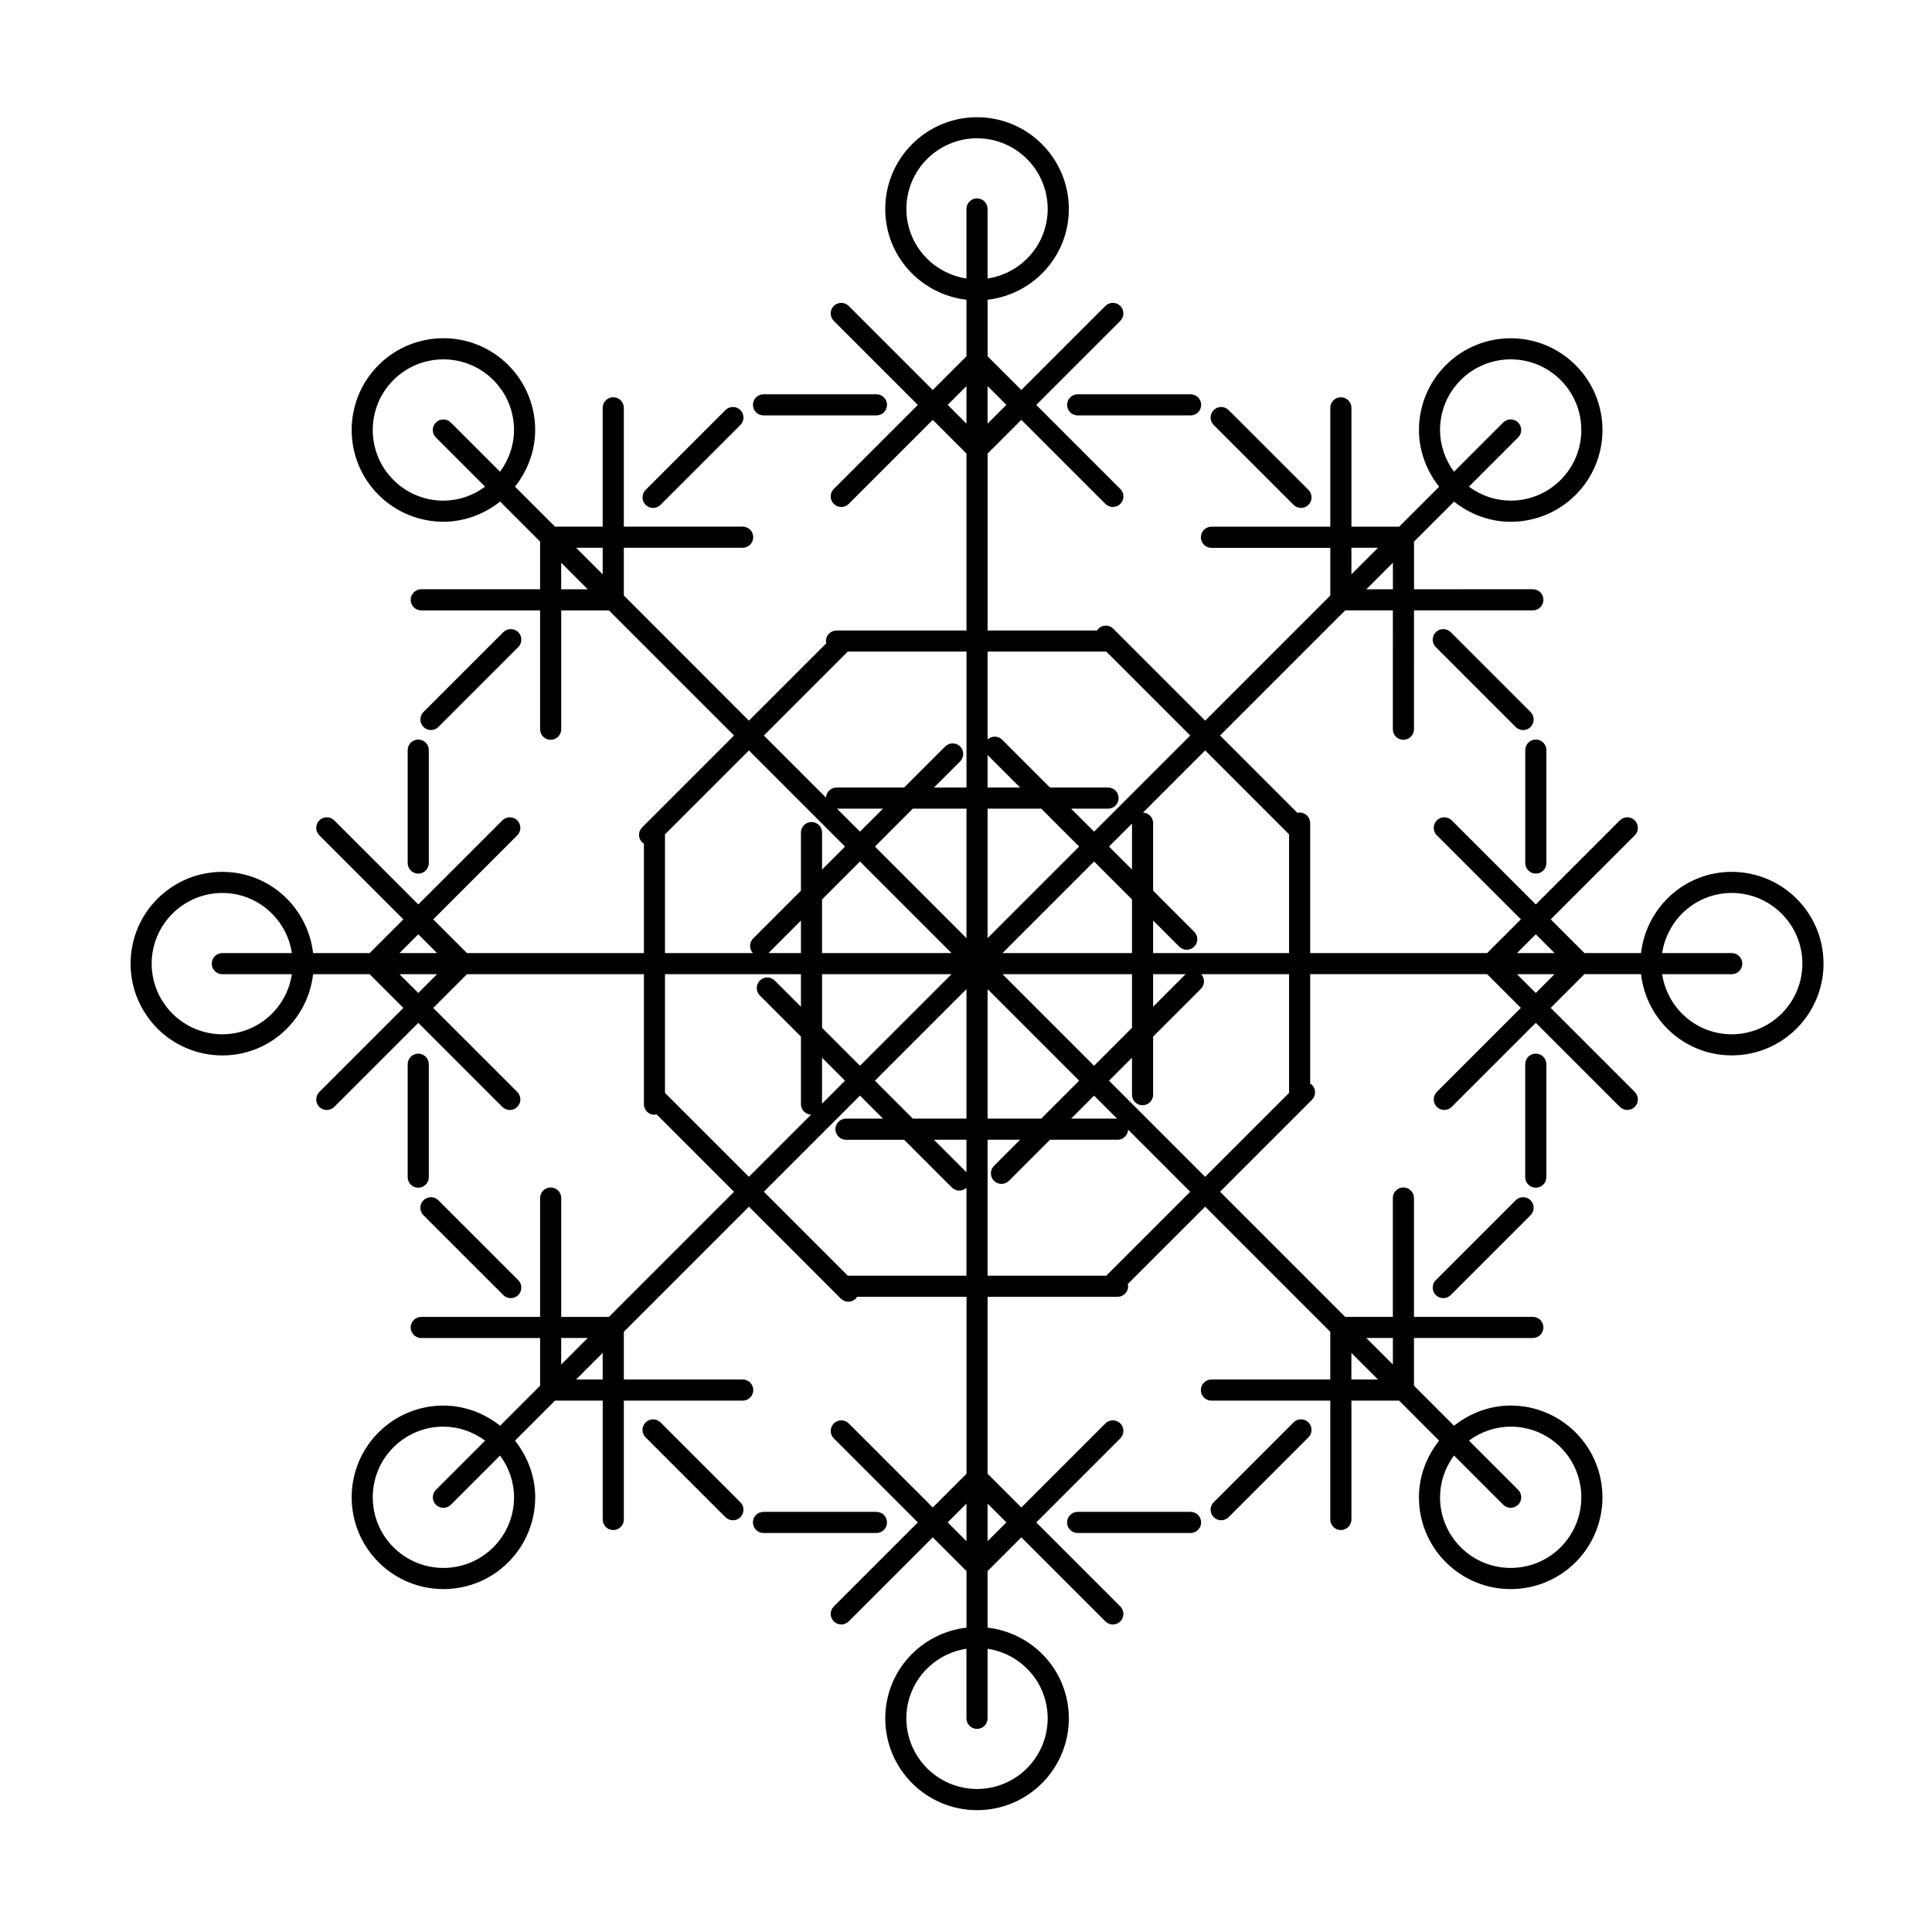 <?xml version="1.0" encoding="UTF-8"?>
<!-- Uploaded to: SVG Repo, www.svgrepo.com, Generator: SVG Repo Mixer Tools -->
<svg fill="#000000" width="800px" height="800px" version="1.1" viewBox="144 144 512 512" xmlns="http://www.w3.org/2000/svg">
 <g>
  <path d="m319.05 277.79 21.16-21.16c1.09-1.09 1.09-2.867 0-3.957-1.09-1.09-2.867-1.09-3.957 0l-21.16 21.16c-1.09 1.09-1.09 2.867 0 3.957 1.09 1.094 2.859 1.098 3.957 0z"/>
  <path d="m260.18 336.65 21.16-21.16c1.09-1.09 1.09-2.867 0-3.957s-2.867-1.09-3.957 0l-21.16 21.16c-1.09 1.09-1.09 2.867 0 3.957 1.09 1.094 2.867 1.094 3.957 0z"/>
  <path d="m486.8 520.95-21.16 21.16c-1.09 1.09-1.09 2.867 0 3.957 1.09 1.09 2.867 1.09 3.957 0l21.16-21.16c1.09-1.09 1.09-2.867 0-3.957-1.094-1.094-2.867-1.094-3.957 0z"/>
  <path d="m545.66 462.09-21.16 21.16c-1.09 1.09-1.09 2.867 0 3.957 1.09 1.09 2.867 1.09 3.957 0l21.16-21.16c1.09-1.09 1.09-2.867 0-3.957-1.09-1.09-2.859-1.098-3.957 0z"/>
  <path d="m256.22 466.05 21.16 21.156c1.09 1.09 2.867 1.09 3.957 0 1.09-1.09 1.09-2.867 0-3.957l-21.16-21.156c-1.09-1.09-2.867-1.09-3.957 0-1.094 1.09-1.094 2.859 0 3.957z"/>
  <path d="m319.05 520.96c-1.09-1.09-2.867-1.09-3.957 0-1.09 1.09-1.09 2.867 0 3.957l21.16 21.156c1.09 1.09 2.867 1.09 3.957 0 1.09-1.09 1.09-2.867 0-3.957z"/>
  <path d="m549.62 332.7-21.16-21.16c-1.09-1.09-2.867-1.09-3.957 0-1.09 1.09-1.09 2.867 0 3.957l21.16 21.16c1.09 1.09 2.867 1.09 3.957 0s1.09-2.863 0-3.957z"/>
  <path d="m486.8 277.79c1.09 1.09 2.867 1.09 3.957 0 1.09-1.09 1.09-2.867 0-3.957l-21.16-21.16c-1.09-1.09-2.867-1.09-3.957 0-1.09 1.09-1.09 2.867 0 3.957z"/>
  <path d="m252.04 342.79v29.926c0 1.547 1.254 2.801 2.801 2.801s2.801-1.254 2.801-2.801v-29.926c0-1.547-1.254-2.801-2.801-2.801s-2.801 1.25-2.801 2.801z"/>
  <path d="m254.84 423.23c-1.547 0-2.801 1.254-2.801 2.801v29.926c0 1.547 1.254 2.801 2.801 2.801s2.801-1.254 2.801-2.801v-29.93c0-1.543-1.254-2.797-2.801-2.797z"/>
  <path d="m602.93 375.05c-12.477 0-22.637 9.422-24.039 21.523h-14.996l-8.934-8.934 22.273-22.273c1.09-1.09 1.09-2.867 0-3.957-1.09-1.09-2.867-1.09-3.957 0l-22.273 22.273-22.273-22.273c-1.09-1.09-2.867-1.09-3.957 0-1.09 1.09-1.09 2.867 0 3.957l22.273 22.273-8.941 8.934h-46.895v-34.449c0-1.547-1.254-2.801-2.801-2.801-0.203 0-0.375 0.074-0.566 0.117l-20.516-20.523 33.16-33.16h12.633l-0.004 31.5c0 1.547 1.254 2.801 2.801 2.801 1.547 0 2.801-1.254 2.801-2.801l0.004-31.5h31.5c1.547 0 2.801-1.254 2.801-2.801s-1.254-2.801-2.801-2.801l-31.488 0.008v-12.633l10.602-10.598c4.398 3.488 9.68 5.348 15.012 5.348 6.215 0 12.465-2.379 17.203-7.121 4.746-4.742 7.125-10.984 7.121-17.195 0.004-6.215-2.379-12.457-7.121-17.195-4.746-4.746-10.984-7.125-17.195-7.125-6.215 0-12.461 2.379-17.195 7.125-4.746 4.742-7.125 10.984-7.121 17.195-0.004 5.328 1.852 10.613 5.348 15.02l-10.602 10.598h-12.641v-31.5c0-1.547-1.254-2.801-2.801-2.801s-2.801 1.254-2.801 2.801v31.5h-31.5c-1.547 0-2.801 1.254-2.801 2.801s1.254 2.801 2.801 2.801h31.5v12.641l-33.156 33.156-24.363-24.363c-1.09-1.09-2.867-1.09-3.957 0-0.141 0.141-0.211 0.32-0.32 0.477h-29.023v-46.895l8.941-8.934 22.273 22.273c1.09 1.09 2.867 1.09 3.957 0s1.09-2.867 0-3.957l-22.273-22.273 22.273-22.273c1.09-1.09 1.09-2.867 0-3.957-1.09-1.09-2.867-1.09-3.957 0l-22.273 22.273-8.941-8.934v-14.984c12.098-1.406 21.523-11.566 21.523-24.039 0-13.434-10.887-24.324-24.324-24.324-13.434 0-24.324 10.887-24.324 24.324 0 12.477 9.426 22.633 21.523 24.039v14.984l-8.934 8.934-22.273-22.273c-1.09-1.09-2.867-1.09-3.957 0-1.09 1.09-1.09 2.867 0 3.957l22.273 22.273-22.273 22.273c-1.09 1.09-1.09 2.867 0 3.957s2.867 1.09 3.957 0l22.273-22.273 8.934 8.934v46.895h-34.449c-1.547 0-2.801 1.254-2.801 2.801 0 0.203 0.074 0.375 0.117 0.566l-20.523 20.523-33.148-33.18v-12.641h31.492c1.547 0 2.801-1.254 2.801-2.801s-1.254-2.801-2.801-2.801l-31.492 0.004v-31.492c0-1.547-1.254-2.801-2.801-2.801s-2.801 1.254-2.801 2.801v31.492h-12.641l-10.598-10.598c3.488-4.406 5.348-9.691 5.348-15.02 0-6.215-2.379-12.457-7.121-17.195-4.742-4.742-10.984-7.125-17.195-7.121-6.215 0-12.457 2.379-17.195 7.121-4.746 4.742-7.125 10.984-7.121 17.195 0 6.215 2.379 12.457 7.121 17.195 4.742 4.746 10.984 7.125 17.195 7.125 5.328 0 10.613-1.859 15.02-5.348l10.598 10.598v12.641h-31.492c-1.547 0-2.801 1.254-2.801 2.801s1.254 2.801 2.801 2.801h31.492v31.492c0 1.547 1.254 2.801 2.801 2.801s2.801-1.254 2.801-2.801v-31.492h12.641l33.156 33.156-24.363 24.363c-1.09 1.09-1.09 2.867 0 3.957 0.141 0.141 0.32 0.211 0.477 0.32v29.02h-46.895l-8.934-8.934 22.273-22.273c1.09-1.09 1.09-2.867 0-3.957s-2.867-1.09-3.957 0l-22.273 22.273-22.273-22.273c-1.09-1.09-2.867-1.09-3.957 0-1.09 1.09-1.09 2.867 0 3.957l22.273 22.273-8.934 8.934h-14.992c-1.406-12.098-11.566-21.52-24.039-21.523-13.434 0-24.324 10.887-24.324 24.324 0 13.434 10.887 24.324 24.324 24.324 12.477 0 22.633-9.426 24.039-21.523h14.992l8.934 8.934-22.273 22.273c-1.09 1.09-1.09 2.867 0 3.957 1.09 1.09 2.867 1.09 3.957 0l22.273-22.273 22.273 22.273c1.09 1.09 2.867 1.09 3.957 0s1.09-2.867 0-3.957l-22.273-22.273 8.934-8.934h46.895v34.449c0 1.547 1.254 2.801 2.801 2.801 0.203 0 0.375-0.074 0.566-0.117l20.516 20.523-33.156 33.156h-12.633v-31.492c0-1.547-1.254-2.801-2.801-2.801s-2.801 1.254-2.801 2.801v31.492l-31.5 0.004c-1.547 0-2.801 1.254-2.801 2.801s1.254 2.801 2.801 2.801l31.5-0.004v12.641l-10.602 10.598c-4.406-3.488-9.691-5.34-15.02-5.34-6.215 0-12.457 2.379-17.195 7.121-4.746 4.746-7.125 10.984-7.121 17.195 0 6.215 2.379 12.461 7.121 17.195 4.746 4.746 10.988 7.125 17.203 7.125 6.215 0 12.457-2.383 17.191-7.121 4.746-4.746 7.125-10.988 7.125-17.195 0-5.328-1.859-10.613-5.352-15.031l10.598-10.598h12.641v31.5c0 1.547 1.254 2.801 2.801 2.801s2.801-1.254 2.801-2.801v-31.5h31.5c1.547 0 2.801-1.254 2.801-2.801s-1.254-2.801-2.801-2.801h-31.5v-12.641l33.156-33.156 24.363 24.367c1.09 1.09 2.867 1.09 3.957 0 0.141-0.141 0.211-0.32 0.32-0.48h29.016v46.887l-8.934 8.941-22.273-22.273c-1.09-1.09-2.867-1.09-3.957 0s-1.09 2.867 0 3.957l22.273 22.273-22.281 22.273c-1.09 1.09-1.09 2.867 0 3.957 1.09 1.09 2.867 1.09 3.957 0l22.273-22.273 8.934 8.941v14.992c-12.098 1.398-21.52 11.555-21.523 24.039 0 13.43 10.887 24.324 24.324 24.324 13.441 0 24.324-10.887 24.324-24.324 0-12.477-9.426-22.637-21.531-24.039v-14.992l8.945-8.941 22.273 22.273c1.09 1.09 2.867 1.09 3.957 0s1.09-2.867 0-3.957l-22.273-22.273 22.273-22.273c1.09-1.09 1.09-2.867 0-3.957s-2.867-1.09-3.957 0l-22.273 22.273-8.945-8.941v-46.887h34.453c1.547 0 2.801-1.254 2.801-2.801 0-0.203-0.078-0.375-0.117-0.57l20.523-20.516 33.156 33.156v12.641h-31.5c-1.547 0-2.801 1.254-2.801 2.801s1.254 2.801 2.801 2.801h31.5v31.5c0 1.547 1.254 2.801 2.801 2.801s2.801-1.254 2.801-2.801v-31.5h12.641l10.602 10.602c-3.492 4.406-5.352 9.684-5.348 15.02-0.004 6.215 2.379 12.461 7.121 17.203 4.742 4.746 10.984 7.121 17.195 7.121 6.215 0 12.461-2.379 17.195-7.121 4.746-4.746 7.125-10.988 7.121-17.203 0.004-6.215-2.379-12.457-7.121-17.195-4.742-4.742-10.984-7.121-17.195-7.121-5.328 0-10.613 1.859-15.02 5.348l-10.609-10.609-0.004-12.645 31.504 0.004c1.547 0 2.801-1.254 2.801-2.801s-1.254-2.801-2.801-2.801l-31.504-0.004v-31.492c0-1.547-1.254-2.801-2.801-2.801s-2.801 1.254-2.801 2.801v31.492h-12.633l-33.156-33.156 24.363-24.363c1.09-1.09 1.09-2.867 0-3.957-0.141-0.141-0.32-0.211-0.48-0.32v-29.02h46.895l8.941 8.934-22.273 22.273c-1.09 1.09-1.09 2.867 0 3.957 1.09 1.09 2.867 1.09 3.957 0l22.273-22.273 22.273 22.273c1.09 1.09 2.867 1.09 3.957 0 1.09-1.09 1.09-2.867 0-3.957l-22.273-22.273 8.934-8.934h14.996c1.398 12.102 11.555 21.523 24.039 21.523 13.43 0 24.324-10.887 24.324-24.324 0.004-13.422-10.891-24.305-24.32-24.312zm-96.832-74.887 7.035-7.035v7.035zm19.527-42.207c0-4.805 1.82-9.578 5.481-13.238 3.66-3.66 8.438-5.481 13.238-5.484 4.797 0 9.578 1.824 13.238 5.484s5.481 8.441 5.481 13.238c0 4.805-1.82 9.574-5.481 13.238-3.66 3.66-8.441 5.481-13.246 5.481-3.906 0-7.769-1.277-11.055-3.707l13.039-13.043c1.09-1.09 1.09-2.867 0-3.957s-2.867-1.09-3.957 0l-13.043 13.043c-2.418-3.285-3.695-7.148-3.695-11.055zm-16.445 31.211-7.043 7.043v-7.043zm-103.46-32.898v-9.953l4.981 4.977zm-21.523-56.895c0.016-10.34 8.387-18.707 18.727-18.727 10.34 0.016 18.707 8.387 18.727 18.727-0.016 9.383-6.926 17.062-15.926 18.434l-0.004-18.434c0-1.547-1.254-2.801-2.801-2.801s-2.801 1.254-2.801 2.801v18.434c-8.992-1.367-15.906-9.051-15.922-18.434zm15.926 46.941v9.953l-4.977-4.977zm-96.406 49.891-7.043-7.043h7.043zm-42.215-19.527c-4.797 0-9.574-1.824-13.238-5.484-3.66-3.66-5.481-8.441-5.481-13.238 0-4.805 1.82-9.574 5.481-13.238 3.66-3.66 8.438-5.481 13.238-5.481 4.805 0 9.578 1.82 13.238 5.481 3.66 3.668 5.481 8.438 5.481 13.238 0 3.914-1.277 7.769-3.707 11.062l-13.043-13.043c-1.09-1.09-2.867-1.09-3.957 0-1.09 1.09-1.09 2.867 0 3.957l13.043 13.043c-3.285 2.43-7.141 3.699-11.055 3.703zm31.215 16.449 7.043 7.043h-7.043zm-32.895 103.45h-9.953l4.977-4.977zm-56.902 21.523c-10.34-0.016-18.707-8.387-18.727-18.727 0.016-10.34 8.387-18.703 18.727-18.727 9.383 0.016 17.062 6.926 18.434 15.926l-18.434 0.004c-1.547 0-2.801 1.254-2.801 2.801s1.254 2.801 2.801 2.801h18.434c-1.363 8.996-9.051 15.902-18.434 15.922zm46.949-15.926h9.953l-4.977 4.977zm42.848 96.406h7.035l-7.035 7.043zm-12.488 42.219c0 4.797-1.824 9.574-5.484 13.238-3.66 3.656-8.438 5.481-13.234 5.481-4.805-0.004-9.578-1.824-13.246-5.484-3.66-3.66-5.481-8.438-5.481-13.238 0-4.797 1.824-9.578 5.481-13.238 3.668-3.656 8.441-5.481 13.238-5.481 3.906 0.004 7.769 1.281 11.062 3.707l-13.043 13.039c-1.09 1.09-1.09 2.867 0 3.957 1.09 1.09 2.867 1.09 3.957 0l13.043-13.043c2.43 3.293 3.707 7.148 3.707 11.062zm16.445-31.219 7.043-7.043v7.043zm103.45 32.891v9.957l-4.977-4.981zm21.523 56.902c-0.016 10.34-8.379 18.707-18.727 18.727-10.34-0.016-18.703-8.387-18.727-18.727 0.016-9.387 6.926-17.066 15.926-18.438v18.438c0 1.547 1.254 2.801 2.801 2.801s2.801-1.254 2.801-2.801v-18.438c9.004 1.367 15.91 9.051 15.926 18.438zm-15.93-46.938v-9.965l4.988 4.981zm96.418-49.898 7.043 7.043h-7.043zm42.211 19.535c4.797 0.004 9.578 1.824 13.238 5.481 3.66 3.66 5.481 8.441 5.481 13.238 0 4.805-1.82 9.578-5.481 13.246-3.66 3.656-8.441 5.481-13.238 5.481-4.805-0.004-9.578-1.824-13.238-5.481-3.66-3.668-5.481-8.441-5.481-13.246 0-3.906 1.277-7.777 3.699-11.066l13.043 13.043c1.09 1.09 2.867 1.09 3.957 0 1.09-1.09 1.09-2.867 0-3.957l-13.039-13.039c3.285-2.422 7.152-3.691 11.059-3.699zm-31.219-16.457-7.035-7.035h7.035zm-27.508-140.5v31.453h-36.027v-8.621l6.93 6.93c1.09 1.09 2.867 1.09 3.957 0 1.09-1.09 1.09-2.867 0-3.957l-10.887-10.887v-17.914c0-1.504-1.191-2.715-2.68-2.777l16.469-16.469zm-65.68 75.332h-14.219v-34.328l24.273 24.273zm14.008-6.098 6.098 6.098h-12.191zm-33.824 20.305-8.609-8.609h8.609zm-14.207-14.207-10.055-10.055 24.262-24.262v34.316zm-24.059-24.059v-14.219h34.309l-24.262 24.262zm6.082 14.004-6.09 6.09v-12.18zm-6.082-48.035 10.047-10.047 24.262 24.262h-34.316v-14.215zm-5.598 14.215h-8.613l8.613-8.613zm29.652-38.273h14.215v34.316l-24.262-24.262zm-14.008 6.094-6.09-6.09h12.188zm33.816-20.309 8.621 8.621h-8.621zm14.219 14.215 10.047 10.047-24.266 24.266v-34.316zm24.055 24.055v14.219h-34.316l24.266-24.266zm-6.09-14.008 6.09-6.09v12.18zm-28.227 33.824h34.316v14.219l-10.047 10.047zm39.914 0h8.613l-8.613 8.621zm-12.406-85.492 22.242 22.242-25.477 25.469-6.09-6.09h9.789c1.547 0 2.801-1.254 2.801-2.801s-1.254-2.801-2.801-2.801h-15.387l-12.672-12.668c-1.062-1.062-2.766-1.074-3.863-0.062v-23.293zm-68.516 0h31.461v36.027h-8.613l6.926-6.926c1.09-1.09 1.09-2.867 0-3.957-1.09-1.09-2.867-1.09-3.957 0l-10.883 10.883h-17.918c-1.504 0-2.715 1.191-2.777 2.68l-16.469-16.469zm-48.438 48.438 22.242-22.242 25.477 25.477-6.09 6.09v-9.797c0-1.547-1.254-2.801-2.801-2.801s-2.801 1.254-2.801 2.801v15.395l-12.668 12.668c-1.062 1.062-1.074 2.766-0.062 3.863l-23.297 0.004zm0 68.512v-31.461h36.027v8.621l-6.93-6.93c-1.09-1.09-2.867-1.09-3.957 0s-1.09 2.867 0 3.957l10.887 10.887v17.914c0 1.512 1.191 2.711 2.68 2.777l-16.469 16.469zm48.438 48.441-22.242-22.246 25.477-25.477 6.098 6.098h-9.801c-1.547 0-2.801 1.254-2.801 2.801s1.254 2.801 2.801 2.801h15.398l12.668 12.668c1.062 1.062 2.758 1.07 3.856 0.066v23.293zm68.508 0h-31.453v-36.027h8.621l-6.926 6.926c-1.09 1.09-1.09 2.867 0 3.957 1.09 1.09 2.867 1.09 3.957 0l10.883-10.883h17.918c1.512 0 2.715-1.199 2.777-2.688l16.469 16.469zm48.441-48.441-22.242 22.242-25.477-25.477 6.09-6.09v9.797c0 1.547 1.254 2.801 2.801 2.801 1.547 0 2.801-1.254 2.801-2.801v-15.395l12.672-12.672c1.062-1.062 1.07-2.766 0.066-3.863h23.289zm70.359-37.055h-9.953l4.981-4.977zm-9.953 5.598h9.953l-4.977 4.977zm56.902 15.926c-9.387-0.016-17.066-6.926-18.438-15.926h18.438c1.547 0 2.801-1.254 2.801-2.801s-1.254-2.801-2.801-2.801h-18.438c1.371-9 9.051-15.91 18.438-15.926 10.34 0.016 18.707 8.379 18.727 18.727-0.016 10.34-8.387 18.707-18.727 18.727z"/>
  <path d="m553.8 455.95v-29.926c0-1.547-1.254-2.801-2.801-2.801s-2.801 1.254-2.801 2.801v29.926c0 1.547 1.254 2.801 2.801 2.801s2.801-1.254 2.801-2.801z"/>
  <path d="m551.01 375.51c1.547 0 2.801-1.254 2.801-2.801l-0.004-29.918c0-1.547-1.254-2.801-2.801-2.801s-2.801 1.254-2.801 2.801v29.926c0.004 1.543 1.254 2.793 2.805 2.793z"/>
  <path d="m379.06 547.46c0-1.547-1.254-2.801-2.801-2.801h-29.926c-1.547 0-2.801 1.254-2.801 2.801s1.254 2.801 2.801 2.801h29.926c1.551 0 2.801-1.254 2.801-2.801z"/>
  <path d="m459.51 544.66h-29.926c-1.547 0-2.801 1.254-2.801 2.801 0 1.547 1.254 2.801 2.801 2.801h29.926c1.547 0 2.801-1.254 2.801-2.801 0-1.547-1.254-2.801-2.801-2.801z"/>
  <path d="m426.79 251.29c0 1.547 1.254 2.801 2.801 2.801h29.926c1.547 0 2.801-1.254 2.801-2.801 0-1.547-1.254-2.801-2.801-2.801h-29.926c-1.547 0.004-2.801 1.258-2.801 2.801z"/>
  <path d="m346.34 254.09h29.926c1.547 0 2.801-1.254 2.801-2.801 0-1.547-1.254-2.801-2.801-2.801h-29.926c-1.547 0-2.801 1.254-2.801 2.801 0.004 1.547 1.25 2.801 2.801 2.801z"/>
 </g>
</svg>